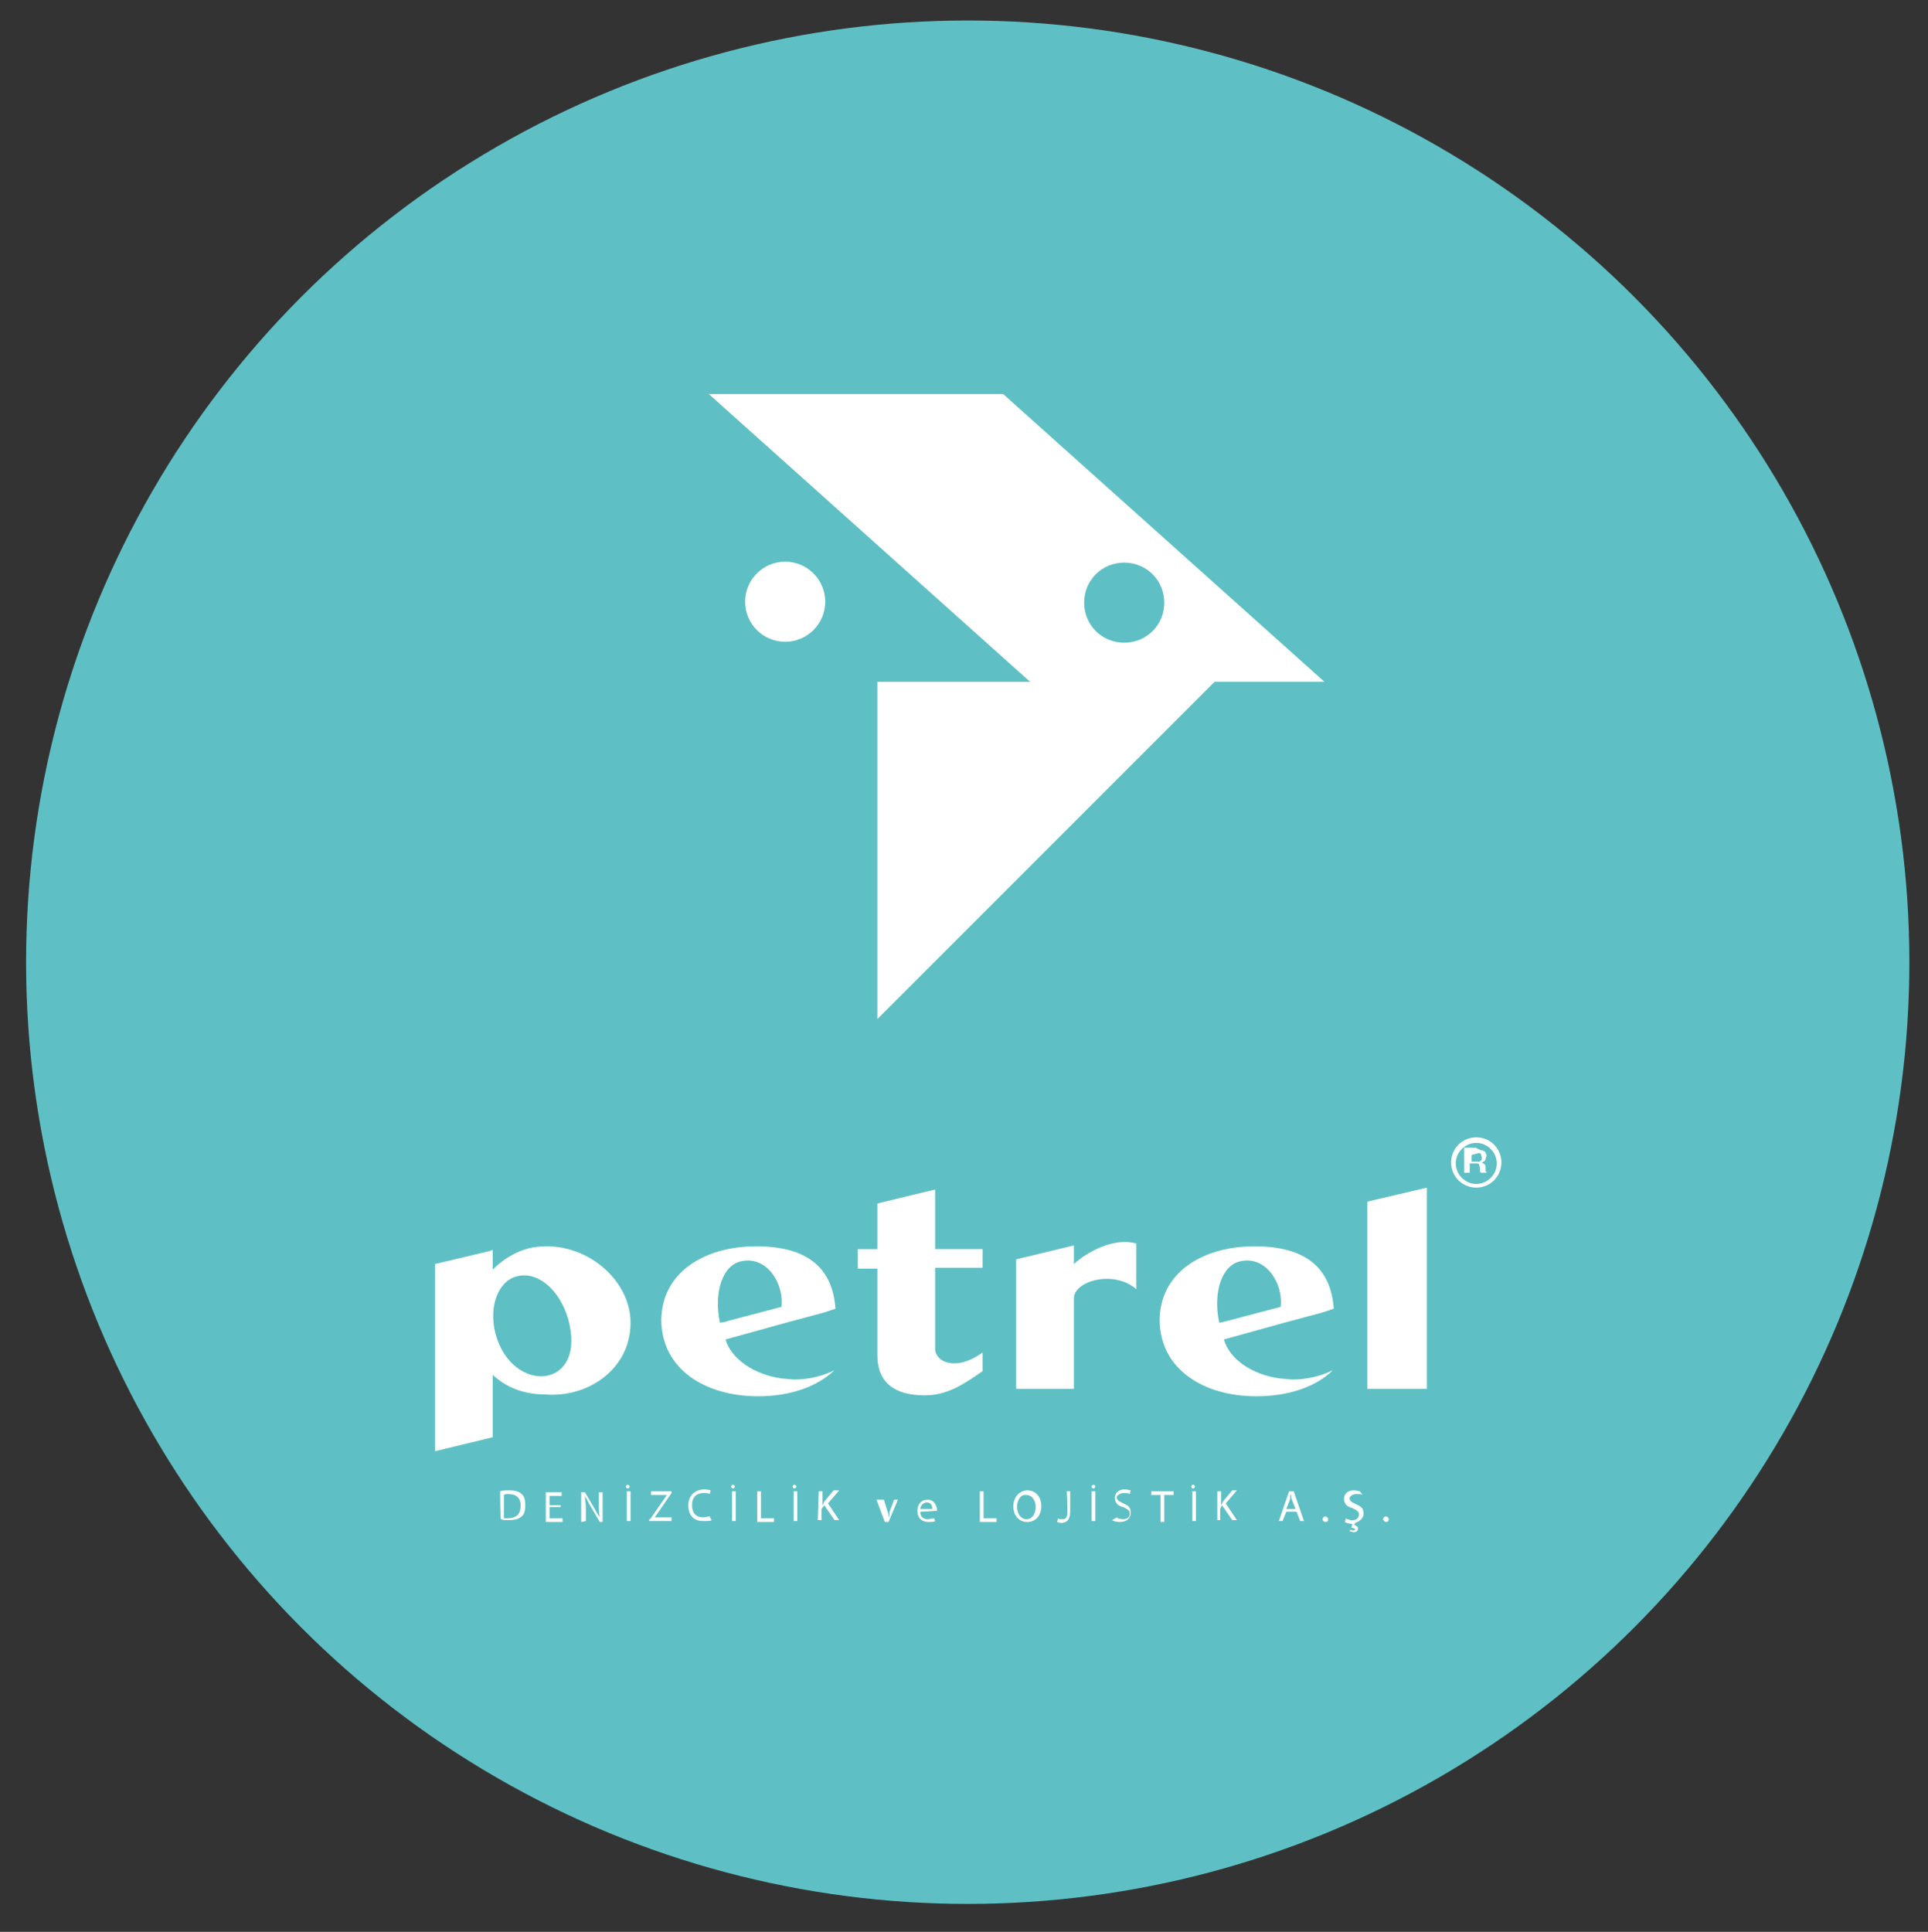 <?xml version="1.0" encoding="utf-8"?>
<!-- Generator: Adobe Illustrator 27.7.0, SVG Export Plug-In . SVG Version: 6.00 Build 0)  -->
<svg version="1.1" id="katman_1" xmlns="http://www.w3.org/2000/svg" xmlns:xlink="http://www.w3.org/1999/xlink" x="0px" y="0px"
	 viewBox="0 0 207 207.4" style="enable-background:new 0 0 207 207.4;" xml:space="preserve">
<rect x="0" y="0" width="207" height="207.4" fill="#333333" stroke="none"/>
<style type="text/css">
	.st0{fill:#5EC0C4;}
	.st1{fill-rule:evenodd;clip-rule:evenodd;fill:#FFFFFF;}
	.st2{fill:#FFFFFF;}
</style>
<circle class="st0" cx="103.9" cy="103.3" r="101.1"/>
<g>
	<g>
		<g>
			<polygon class="st1" points="153.2,127.5 146.8,129 146.8,149.1 153.2,149.1 			"/>
			<path class="st1" d="M67.7,142c0-4.9-5.4-9.2-10.9-8c-1.5,0.4-2.8,1.2-3.9,2.3v-2.1h-0.1l-0.2,0.1l-5.9,1.4v2.3v1.2v0.3v5.7v4.3
				v2.1v3v1.2l6.2-1.5V152v-0.6v-2v-1.8c1.6,1.5,3.6,2.1,5.6,2.1C63.1,150.1,67.7,147,67.7,142L67.7,142z M53.2,143.2
				c1.8,6.6,9.9,6,7.8-1.6c-0.9-3.1-3.2-5.1-5.4-4.6C53.6,137.4,52.4,140.1,53.2,143.2L53.2,143.2z"/>
			<path class="st1" d="M109.1,149.1h6.2v-9.7c0-1.9,4.3-3.1,6.7-1v-4.9c-2.5-0.7-5.4,1-6.7,2.2v-2l-6.2,1.5L109.1,149.1
				L109.1,149.1z"/>
			<path class="st1" d="M81.4,149.9c3.4,0,6.3-1,8.2-2.8c-1.2,0.6-2.7,1-4.3,1c-0.4,0-1-0.1-1.3-0.1c-3-0.4-5.5-2.1-6.1-4.2l6.5-1.8
				l4.1-1.1l1.2-0.4c-0.3-4.2-2.8-6.7-8.5-6.7c-5.7,0-10.2,2.9-10.2,8C71.1,147,75.7,149.9,81.4,149.9L81.4,149.9z M77.9,141.9
				l-0.6,0.1c-0.7-3.3,0.3-6.2,2.3-6.6c2.8-0.6,4.6,2.5,4.3,4.9l-5.7,1.5L77.9,141.9L77.9,141.9z"/>
			<path class="st1" d="M134.9,149.9c3.4,0,6.4-1,8.2-2.8c-1.2,0.6-2.7,1-4.3,1c-0.4,0-1-0.1-1.3-0.1c-3.1-0.4-5.5-2.1-6.1-4.2
				l6.5-1.8l4.1-1.1l1.2-0.4c-0.3-4.2-2.8-6.7-8.5-6.7c-5.7,0-10.2,2.9-10.2,8C124.6,147,129.2,149.9,134.9,149.9L134.9,149.9z
				 M131.4,141.9l-0.5,0.1c-0.7-3.3,0.3-6.2,2.3-6.6c2.8-0.6,4.6,2.5,4.3,4.9l-5.7,1.5L131.4,141.9L131.4,141.9z"/>
			<g>
				<g>
					<path class="st2" d="M158.5,127.5c-1.5,0-2.7-1.2-2.7-2.7c0-1.5,1.2-2.7,2.7-2.7c1.5,0,2.7,1.2,2.7,2.7S160,127.5,158.5,127.5z
						 M158.5,122.7c-1.2,0-2.2,1-2.2,2.2s1,2.2,2.2,2.2c1.2,0,2.2-1,2.2-2.2S159.7,122.7,158.5,122.7z"/>
				</g>
				<g>
					<path class="st2" d="M159.2,123.5c0.1,0.1,0.1,0.1,0.2,0.1c0.1,0.1,0.1,0.1,0.1,0.2c0.1,0.1,0.1,0.1,0.1,0.3
						c0,0.1-0.1,0.2-0.1,0.4c-0.1,0.1-0.1,0.2-0.4,0.3c0.1,0.1,0.2,0.1,0.3,0.2c0.1,0.1,0.1,0.2,0.1,0.4v0.1c0,0.1,0,0.2,0,0.2
						c0,0.1,0.1,0.1,0.1,0.1v0.1H159c0-0.1-0.1-0.1-0.1-0.1c0-0.1,0-0.1,0-0.2v-0.2c0-0.1-0.1-0.3-0.1-0.4c-0.1-0.1-0.1-0.1-0.4-0.1
						h-0.6v1h-0.6v-2.7h1.2C159,123.5,159,123.5,159.2,123.5z M158,124v0.7h0.7c0.1,0,0.2,0,0.3-0.1c0.1-0.1,0.1-0.1,0.1-0.3
						c0-0.1-0.1-0.3-0.1-0.4s-0.1-0.1-0.3-0.1L158,124L158,124z"/>
				</g>
			</g>
			<path class="st1" d="M100.4,138.3v-2.2h5.1V136v-1.9h-5.1v-6.4l-6.2,1.5v4.9h-2.1v2.1h2.1v9.3c0,2.9,1.8,4.3,5.1,4.3
				c2.5,0,4.3-1.3,6.2-2.6v-2c-2.9,2.1-5.1,1-5.1-0.4V138.3L100.4,138.3z"/>
		</g>
		<g>
			<circle class="st2" cx="84.3" cy="64.6" r="4.3"/>
			<path class="st2" d="M107.7,42.3H76.1l34.5,30.9H94.2v36.2l36.2-36.2h11.8L107.7,42.3z M120.7,60.4c2.4,0,4.3,1.9,4.3,4.3
				s-1.9,4.3-4.3,4.3c-2.4,0-4.3-1.9-4.3-4.3C116.4,62.3,118.3,60.4,120.7,60.4z"/>
		</g>
	</g>
	<g>
		<g>
			<path class="st2" d="M53.7,160.1c0.2-0.1,0.6-0.1,1-0.1c0.6,0,1,0.1,1.3,0.4c0.3,0.2,0.4,0.7,0.4,1.2s-0.1,1-0.4,1.2
				c-0.3,0.3-0.8,0.4-1.5,0.4c-0.3,0-0.5,0-0.7-0.1C53.7,163.3,53.7,160.1,53.7,160.1z M54.1,163c0.1,0,0.2,0,0.4,0
				c1,0,1.4-0.5,1.4-1.4c0-0.7-0.4-1.2-1.3-1.2c-0.2,0-0.4,0-0.5,0.1L54.1,163L54.1,163z"/>
			<path class="st2" d="M60.2,161.8h-1.2v1.2h1.4v0.4h-1.8v-3.2h1.7v0.4h-1.3v1h1.2V161.8L60.2,161.8z"/>
			<path class="st2" d="M62.4,163.4v-3.2h0.4l1,1.7c0.2,0.4,0.4,0.7,0.6,1l0,0c-0.1-0.4-0.1-0.8-0.1-1.3v-1.4h0.4v3.2h-0.3l-1-1.7
				c-0.2-0.4-0.4-0.7-0.6-1.1l0,0c0,0.4,0.1,0.8,0.1,1.3v1.4L62.4,163.4L62.4,163.4z"/>
			<path class="st2" d="M67.2,159.6c0-0.1,0.1-0.2,0.2-0.2c0.1,0,0.2,0.1,0.2,0.2c0,0.1-0.1,0.2-0.2,0.2
				C67.3,159.8,67.2,159.7,67.2,159.6z M67.7,160.1v3.2h-0.4v-3.2H67.7z"/>
			<path class="st2" d="M69.8,163.1l1.8-2.6l0,0h-1.7v-0.4h2.2v0.2l-1.8,2.6l0,0h1.8v0.4h-2.4V163.1z"/>
			<path class="st2" d="M76.4,163.2c-0.1,0.1-0.4,0.1-0.9,0.1c-1,0-1.6-0.6-1.6-1.7c0-1,0.7-1.7,1.7-1.7c0.4,0,0.7,0.1,0.7,0.1
				l-0.1,0.4c-0.1-0.1-0.4-0.1-0.7-0.1c-0.7,0-1.2,0.4-1.2,1.3c0,0.8,0.4,1.3,1.2,1.3c0.2,0,0.5-0.1,0.7-0.1L76.4,163.2z"/>
			<path class="st2" d="M78.5,159.6c0-0.1,0.1-0.2,0.2-0.2s0.2,0.1,0.2,0.2c0,0.1-0.1,0.2-0.2,0.2S78.5,159.7,78.5,159.6z M79,160.1
				v3.2h-0.4v-3.2H79z"/>
			<path class="st2" d="M81.3,160.1h0.4v2.9h1.4v0.4h-1.8V160.1z"/>
			<path class="st2" d="M85.1,159.6c0-0.1,0.1-0.2,0.2-0.2s0.2,0.1,0.2,0.2c0,0.1-0.1,0.2-0.2,0.2S85.1,159.7,85.1,159.6z
				 M85.6,160.1v3.2h-0.4v-3.2H85.6z"/>
			<path class="st2" d="M87.9,160.1h0.4v1.5l0,0c0.1-0.1,0.1-0.2,0.2-0.4l1-1.2h0.6l-1.2,1.4l1.2,1.8h-0.5l-1.1-1.6l-0.3,0.4v1.2
				h-0.4L87.9,160.1L87.9,160.1z"/>
			<path class="st2" d="M94.9,161l0.4,1.3c0.1,0.2,0.1,0.4,0.1,0.6l0,0c0.1-0.1,0.1-0.4,0.1-0.6L96,161h0.4l-1,2.4h-0.4l-0.9-2.4
				H94.9z"/>
			<path class="st2" d="M98.8,162.3c0,0.6,0.4,0.8,0.8,0.8c0.3,0,0.4-0.1,0.7-0.1l0.1,0.3c-0.1,0.1-0.4,0.1-0.7,0.1
				c-0.7,0-1.2-0.4-1.2-1.2c0-0.7,0.4-1.2,1.1-1.2c0.7,0,1,0.7,1,1.1c0,0.1,0,0.1,0,0.1L98.8,162.3L98.8,162.3z M100.1,162
				c0-0.3-0.1-0.7-0.6-0.7c-0.4,0-0.7,0.4-0.7,0.7H100.1z"/>
			<path class="st2" d="M105.2,160.1h0.4v2.9h1.4v0.4h-1.8C105.2,163.4,105.2,160.1,105.2,160.1z"/>
			<path class="st2" d="M111.8,161.7c0,1.1-0.7,1.7-1.5,1.7c-0.9,0-1.5-0.7-1.5-1.7c0-1,0.7-1.7,1.5-1.7
				C111.2,160,111.8,160.7,111.8,161.7z M109.2,161.8c0,0.7,0.4,1.3,1,1.3c0.7,0,1-0.7,1-1.3c0-0.7-0.4-1.3-1-1.3
				C109.6,160.4,109.2,161,109.2,161.8z"/>
			<path class="st2" d="M114.5,160.1h0.4v2.2c0,0.9-0.4,1.2-1,1.2c-0.1,0-0.4-0.1-0.4-0.1l0.1-0.4c0.1,0.1,0.2,0.1,0.4,0.1
				c0.4,0,0.6-0.1,0.6-0.8C114.6,162.3,114.6,160.1,114.5,160.1z"/>
			<path class="st2" d="M117.2,159.6c0-0.1,0.1-0.2,0.2-0.2s0.2,0.1,0.2,0.2c0,0.1-0.1,0.2-0.2,0.2S117.2,159.7,117.2,159.6z
				 M117.6,160.1v3.2h-0.4v-3.2H117.6z"/>
			<path class="st2" d="M119.9,162.9c0.1,0.1,0.4,0.2,0.7,0.2c0.4,0,0.7-0.2,0.7-0.6c0-0.3-0.1-0.4-0.7-0.7c-0.5-0.1-0.9-0.4-0.9-1
				c0-0.5,0.4-0.9,1-0.9c0.4,0,0.6,0.1,0.7,0.1l-0.1,0.4c-0.1-0.1-0.4-0.1-0.7-0.1c-0.4,0-0.7,0.3-0.7,0.4c0,0.3,0.1,0.4,0.7,0.7
				c0.5,0.2,0.8,0.4,0.8,1s-0.4,1-1.2,1c-0.3,0-0.7-0.1-0.8-0.2L119.9,162.9z"/>
			<path class="st2" d="M124.6,160.5h-1v-0.4h2.4v0.4h-1v2.9h-0.4L124.6,160.5L124.6,160.5z"/>
			<path class="st2" d="M127.9,159.6c0-0.1,0.1-0.2,0.2-0.2c0.1,0,0.2,0.1,0.2,0.2c0,0.1-0.1,0.2-0.2,0.2S127.9,159.7,127.9,159.6z
				 M128.4,160.1v3.2H128v-3.2H128.4z"/>
			<path class="st2" d="M130.7,160.1h0.4v1.5l0,0c0.1-0.1,0.1-0.2,0.2-0.4l1-1.2h0.5l-1.2,1.4l1.2,1.8h-0.5l-1.1-1.6L131,162v1.2
				h-0.3L130.7,160.1L130.7,160.1z"/>
			<path class="st2" d="M138.1,162.3l-0.4,1h-0.4l1.1-3.2h0.5l1.1,3.2h-0.4l-0.4-1H138.1z M139.1,162l-0.4-1
				c-0.1-0.2-0.1-0.4-0.1-0.6l0,0c-0.1,0.1-0.1,0.4-0.1,0.6l-0.4,1H139.1L139.1,162z"/>
			<path class="st2" d="M142,163.1c0-0.1,0.1-0.3,0.3-0.3c0.1,0,0.3,0.1,0.3,0.3s-0.1,0.3-0.3,0.3C142.1,163.4,142,163.2,142,163.1z
				"/>
			<path class="st2" d="M146.3,160.5c-0.1-0.1-0.4-0.1-0.7-0.1c-0.4,0-0.7,0.3-0.7,0.4c0,0.3,0.1,0.4,0.7,0.7c0.5,0.2,0.8,0.4,0.8,1
				c0,0.4-0.3,0.8-0.9,1l-0.1,0.2c0.1,0.1,0.4,0.1,0.4,0.4c0,0.3-0.2,0.4-0.5,0.4c-0.1,0-0.2-0.1-0.4-0.1l0.1-0.2
				c0.1,0.1,0.1,0.1,0.3,0.1s0.2-0.1,0.2-0.1c0-0.1-0.1-0.1-0.4-0.2l0.1-0.4l0,0c-0.3,0-0.7-0.1-0.8-0.2l0.1-0.4
				c0.1,0.1,0.4,0.2,0.7,0.2c0.4,0,0.7-0.2,0.7-0.6c0-0.3-0.1-0.4-0.7-0.7c-0.5-0.1-0.9-0.4-0.9-1c0-0.5,0.4-0.9,1-0.9
				c0.4,0,0.6,0.1,0.7,0.1L146.3,160.5z"/>
			<path class="st2" d="M148.5,163.1c0-0.1,0.1-0.3,0.3-0.3c0.1,0,0.3,0.1,0.3,0.3s-0.1,0.3-0.3,0.3
				C148.7,163.4,148.5,163.2,148.5,163.1z"/>
		</g>
	</g>
</g>
</svg>
